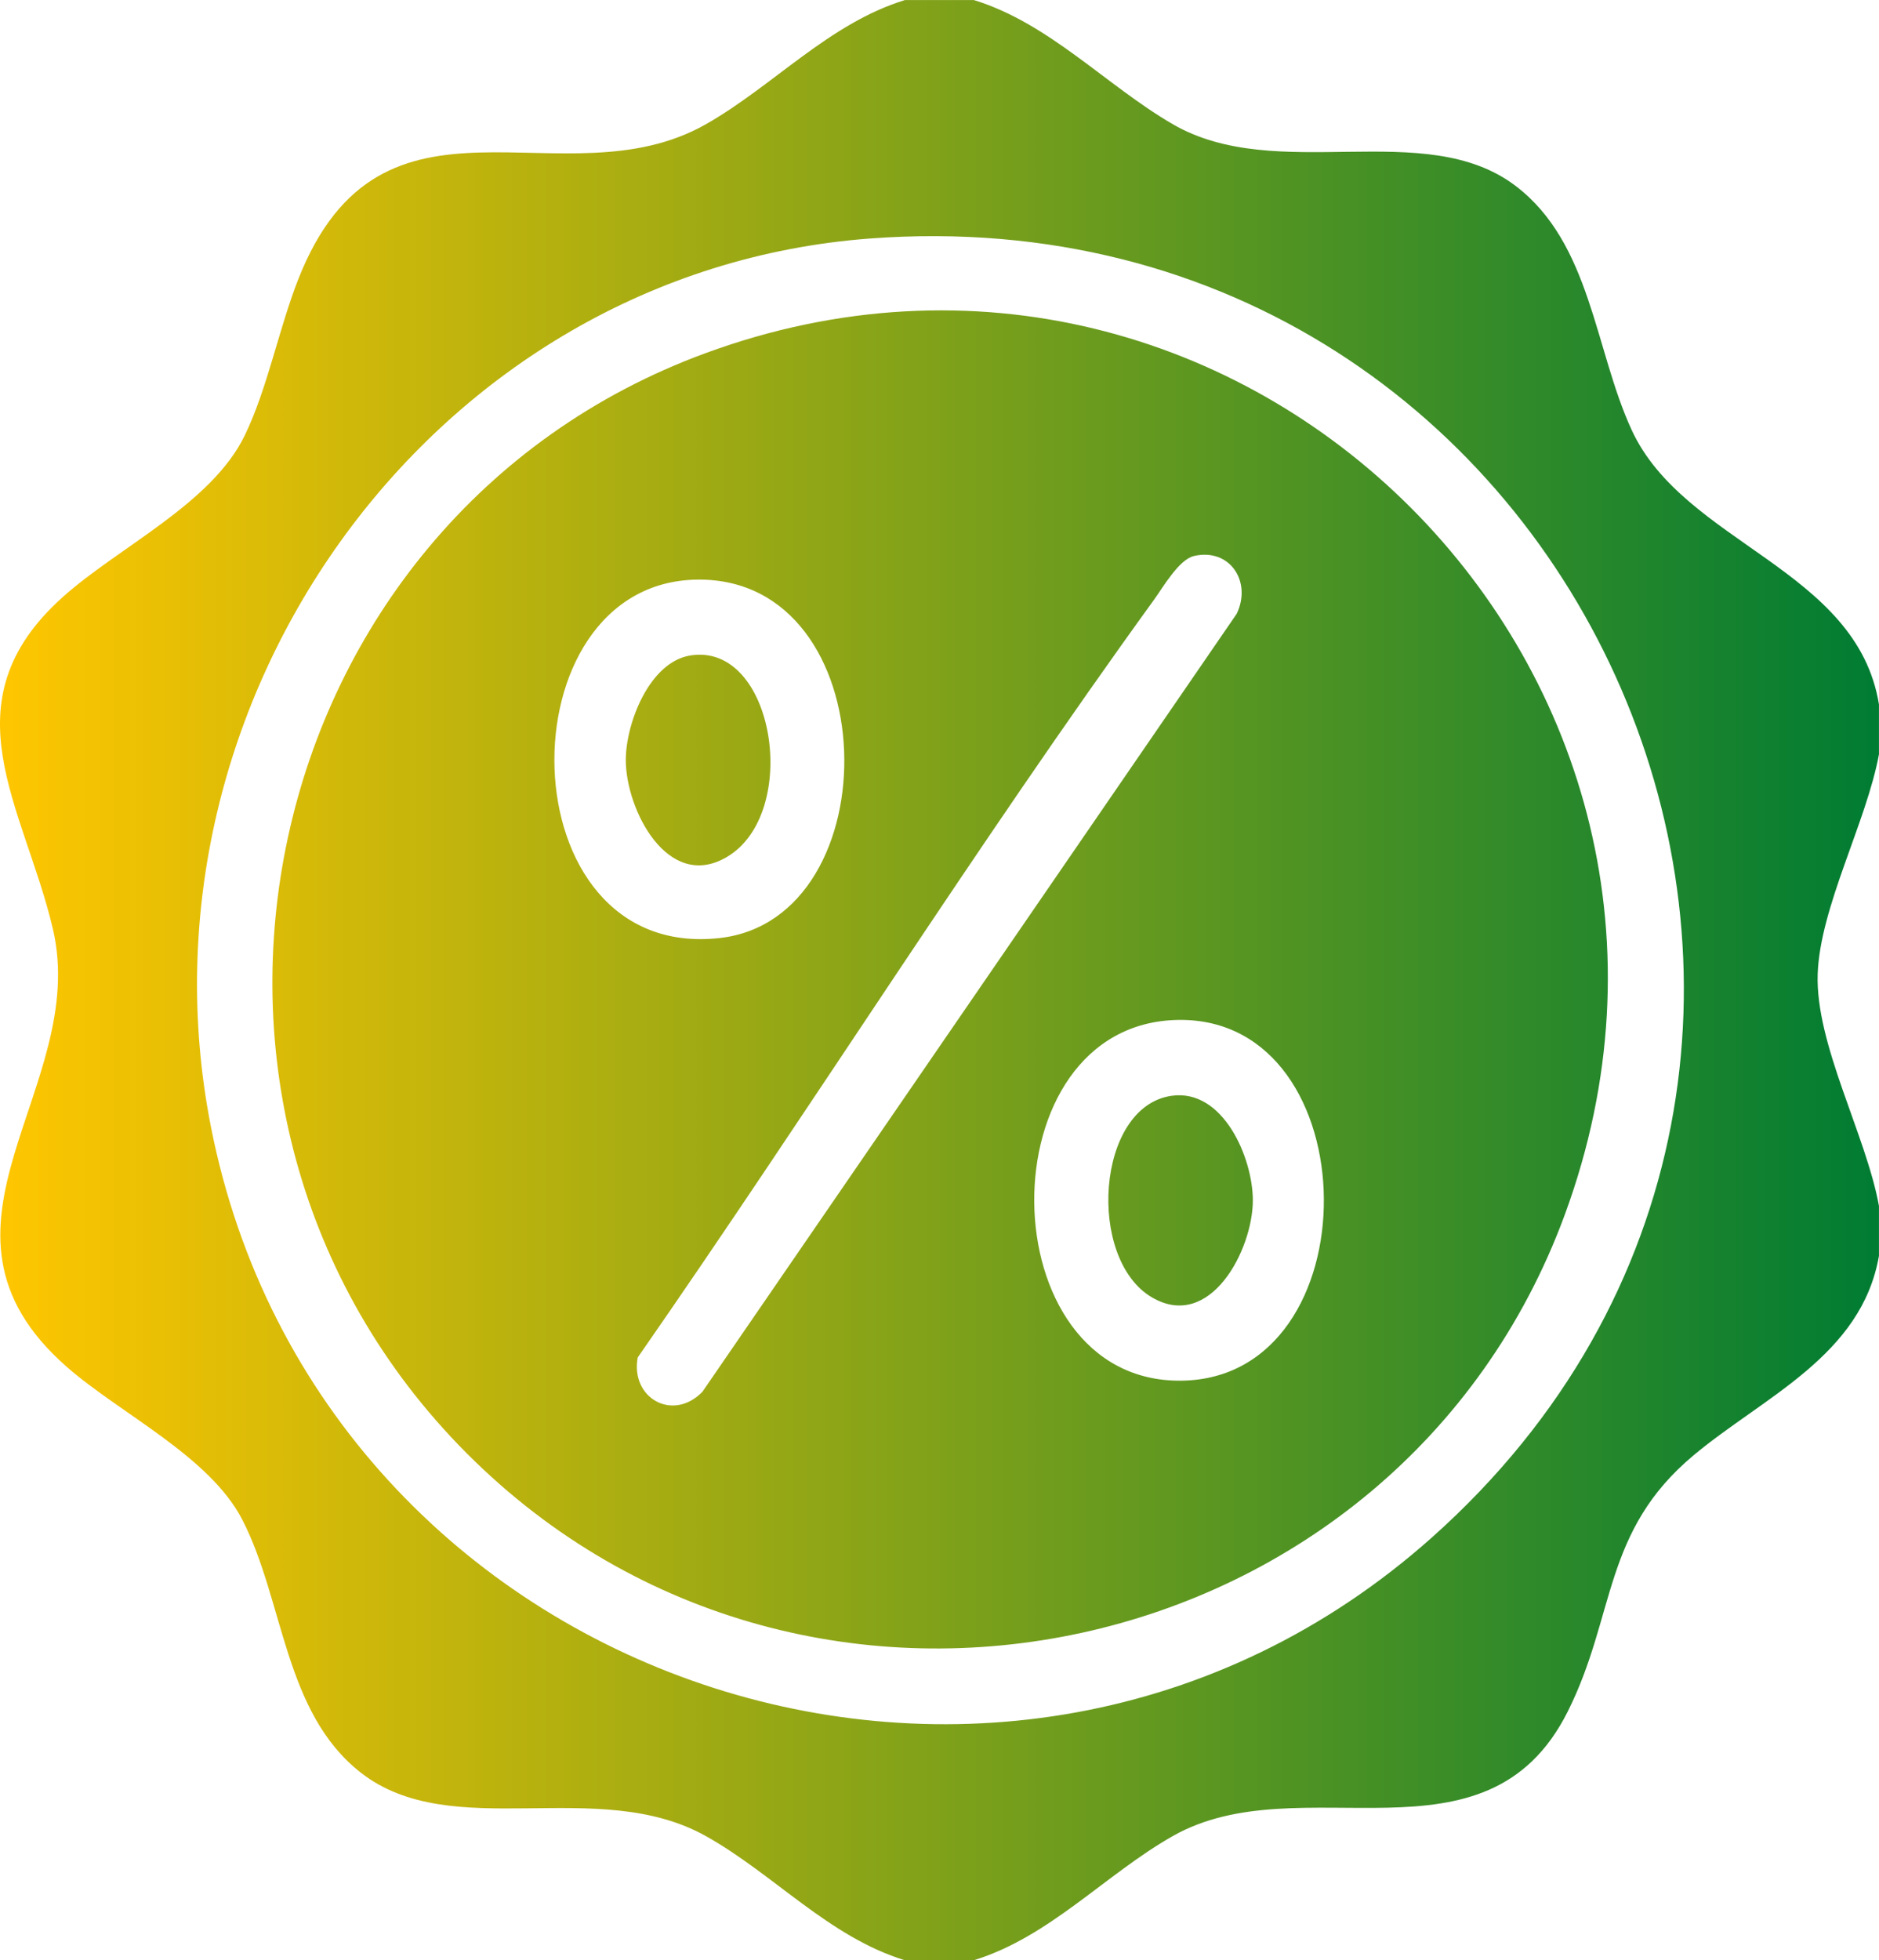 <svg xmlns="http://www.w3.org/2000/svg" xmlns:xlink="http://www.w3.org/1999/xlink" id="Layer_2" data-name="Layer 2" viewBox="0 0 556.17 580.06"><defs><style>      .cls-1 {        fill: url(#linear-gradient);      }    </style><linearGradient id="linear-gradient" x1="0" y1="290.03" x2="556.17" y2="290.03" gradientUnits="userSpaceOnUse"><stop offset="0" stop-color="#ffc600"></stop><stop offset="1" stop-color="#007c33"></stop></linearGradient></defs><g id="Layer_1-2" data-name="Layer 1"><path id="PUtBHf.tif" class="cls-1" d="M288.21,0c22.38,6.85,39.18,25.28,58.88,36.73,30.94,17.98,74.58-2.25,101.57,18.32,22.25,16.95,23.31,48.29,34.28,72.14,15.51,33.73,66.7,41.06,73.22,81.27v14.73c-3.64,19.95-17.5,45.32-18.14,65.09-.68,20.82,14.39,47.71,18.14,68.59v14.73c-5.14,29.57-33.99,41.63-54.79,58.96-27.11,22.6-23.01,47.32-37.33,75.89-24.19,48.28-79.04,15.32-116.96,36.88-19.97,11.35-36.41,29.83-58.88,36.73h-20.35c-22.5-6.88-38.81-25.5-58.88-36.73-32.22-18.03-75.16,2.34-102.2-18.81-22.75-17.79-22.65-50.69-35.03-74.79-9.68-18.83-36.21-31.43-52.02-45.3-47.2-41.42,7.03-82.31-4.08-129.6-8.46-36.02-32-66.82,2.88-98.11,16.64-14.93,44.12-27.61,53.94-47.91,6.78-14.01,10.09-31.69,15.9-46.37,24.79-62.6,78.33-21.66,120.6-45.69,19.97-11.35,36.41-29.83,58.88-36.73h20.35ZM257.45,70.58C128.3,80.26,37.62,207.1,62.41,333.32c32.49,165.4,235.11,234.24,361.49,121.57,158.19-141.03,46.53-400.27-166.45-384.31ZM138.23,430.12c-101.33-101.54-63.49-276.32,70.55-325.6,159.12-58.5,313.03,95.55,254.39,254.9-49.39,134.19-223.63,172.22-324.94,70.7ZM353.46,164.51c-4.49,1.01-9.12,9.15-11.91,13-52.88,73.05-101.37,150.24-152.79,224.18-2.22,12.01,10.42,19.17,19.16,10.13l158.11-230.16c4.58-9.42-1.9-19.56-12.58-17.15ZM206.43,171.51c-58.03.65-56.95,113.2,6.6,106.06,51.01-5.73,49.38-106.69-6.6-106.06ZM348.89,301.8c-57.63.7-56.66,107.39.75,106.75,56.88-.64,55.94-107.44-.75-106.75ZM340.95,383.89c17.27,10.15,29.88-14.08,29.88-28.72,0-12.49-8.77-33.15-24.11-30.91-22.31,3.26-25.09,48.28-5.78,59.63ZM185.23,224.89c0,14.64,12.39,38.99,29.88,28.72,22.09-12.97,14.17-63.78-10.85-59.64-12.09,2-19.03,20.12-19.03,30.92Z"></path></g></svg>